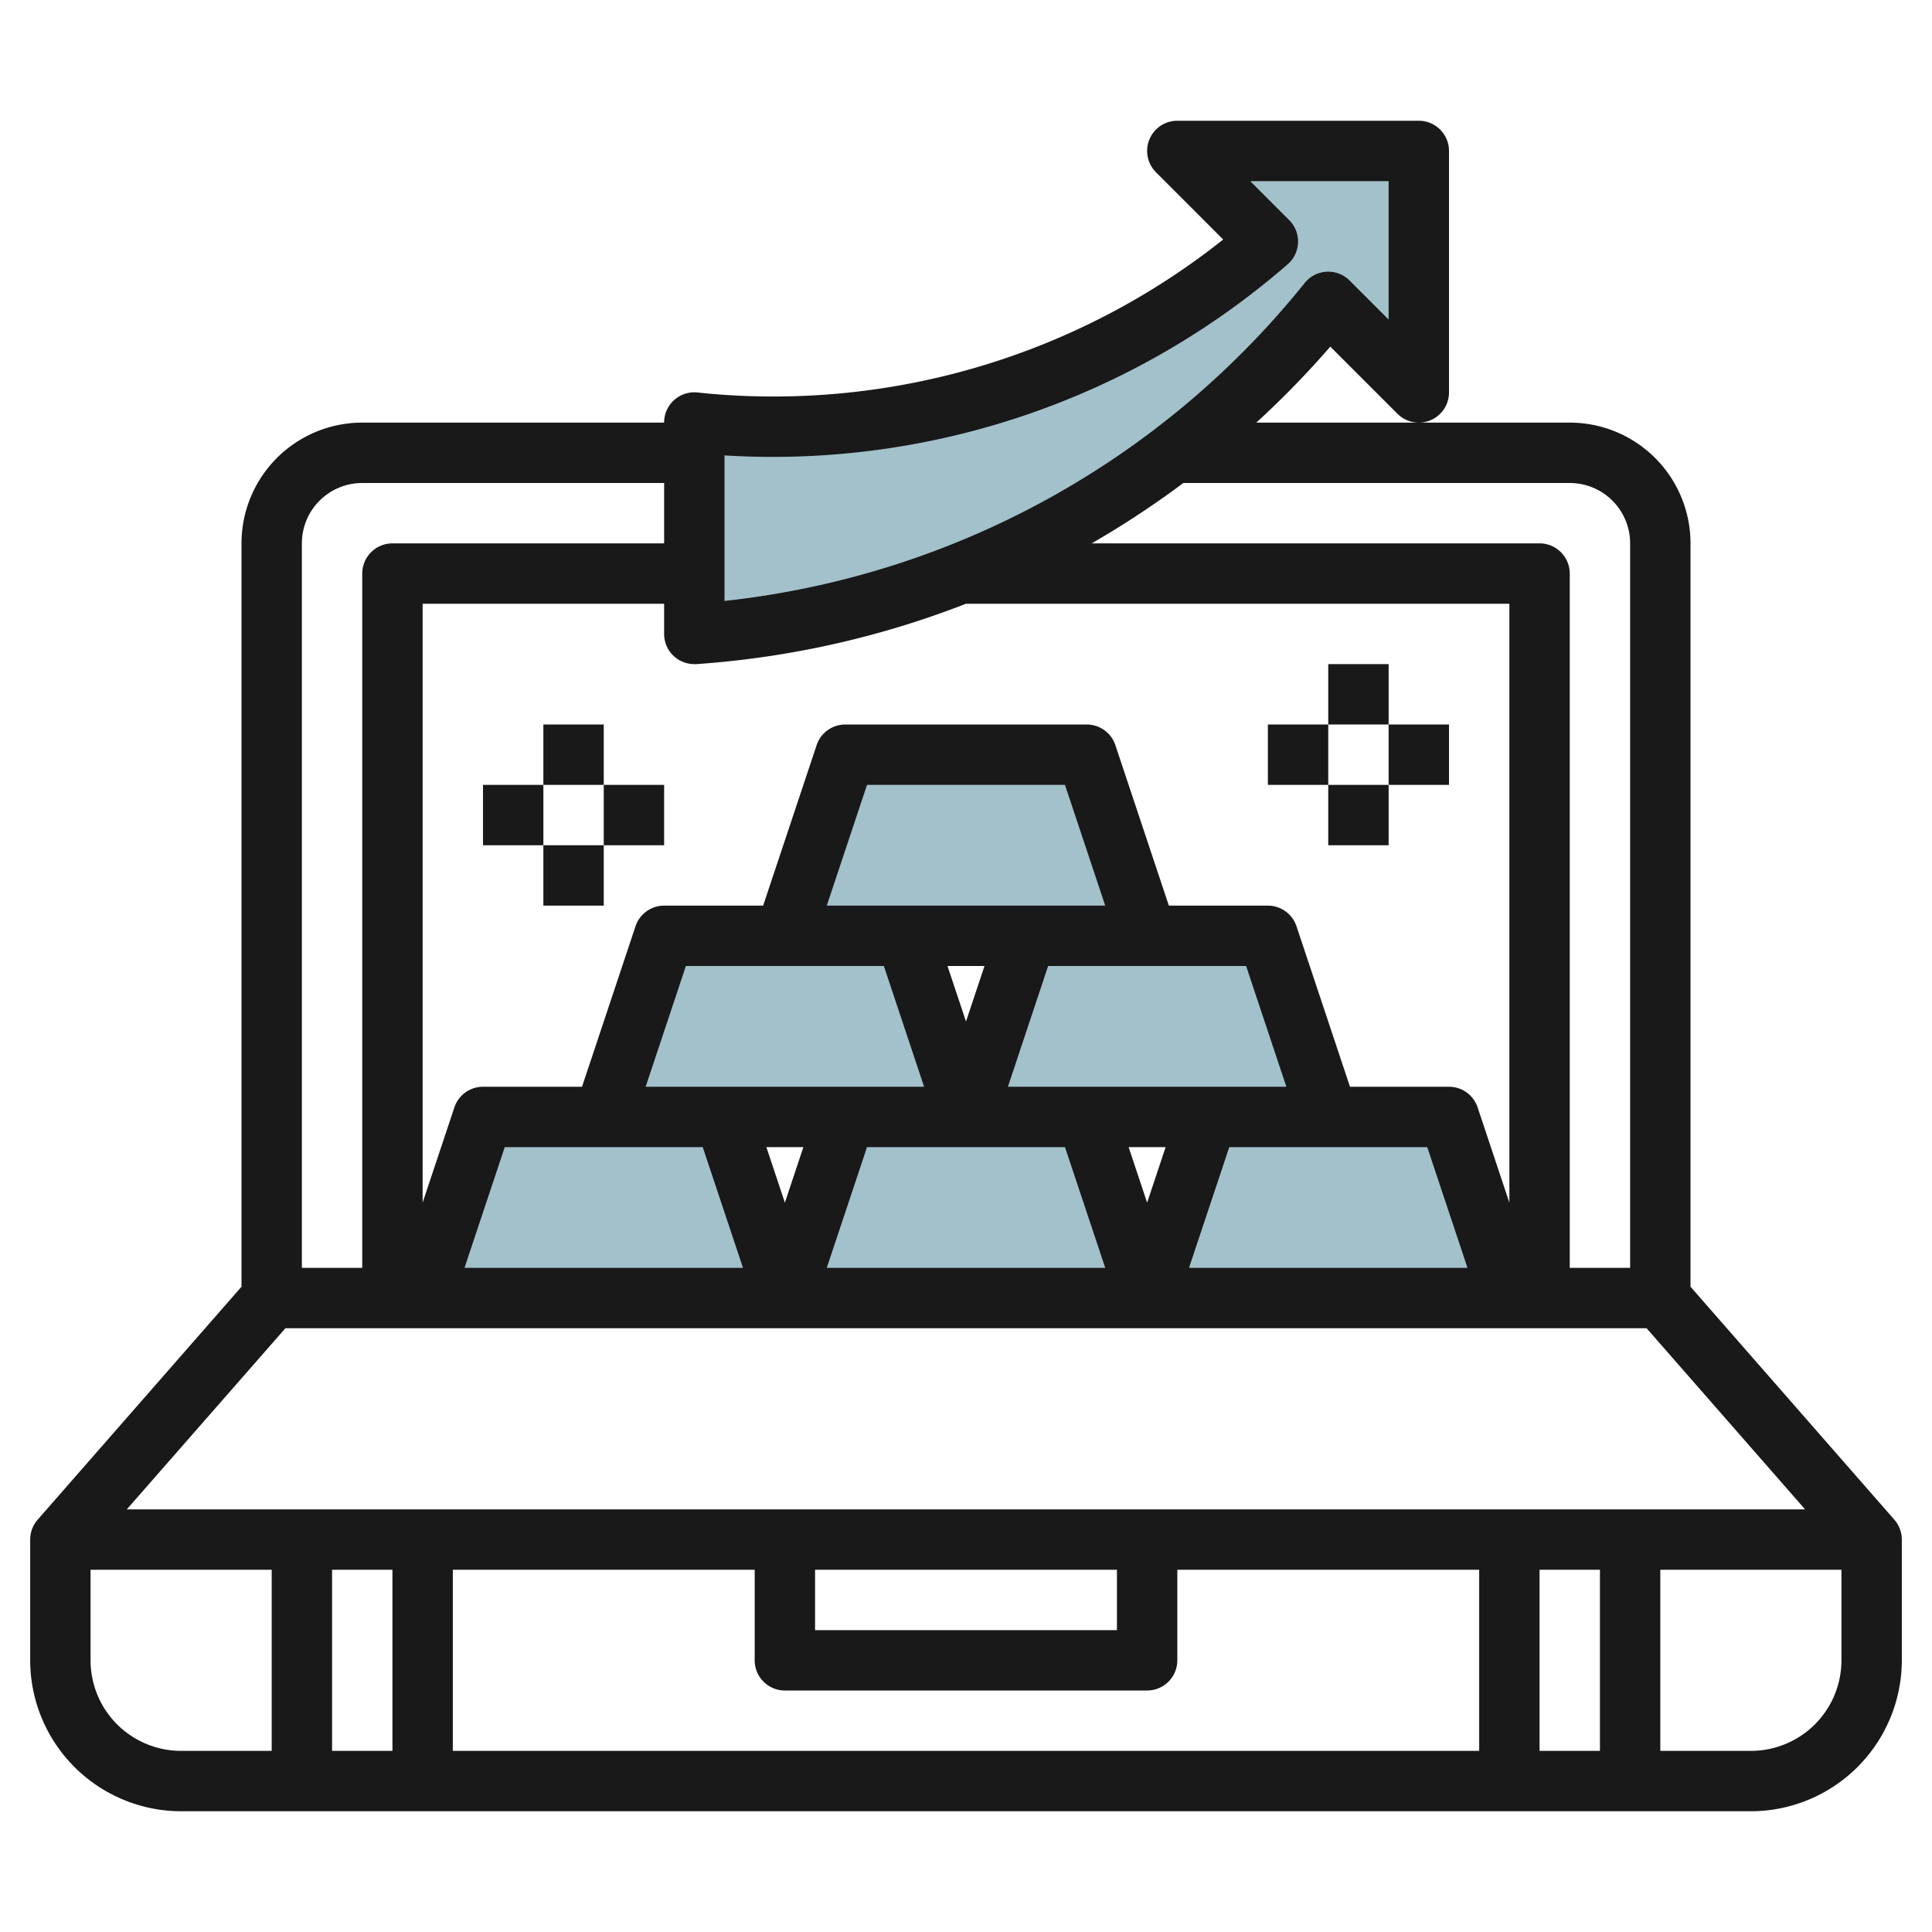 <svg height="512" viewBox="0 0 64 64" width="512" xmlns="http://www.w3.org/2000/svg"><g id="Layer_26" data-name="Layer 26"><path d="m24 37h-8l-2 6h12z" fill="#a3c1ca"/><path d="m39 5 3 3a24.817 24.817 0 0 1 -18.586 6.038l-.414-.038v7l.231-.018a29.492 29.492 0 0 0 20.769-10.982l3 3v-8z" fill="#a3c1ca"/><path d="m36 37h-8l-2 6h12z" fill="#a3c1ca"/><path d="m48 37h-8l-2 6h12z" fill="#a3c1ca"/><path d="m42 31h-8l-2 6h12z" fill="#a3c1ca"/><path d="m30 31h-8l-2 6h12z" fill="#a3c1ca"/><path d="m36 25h-8l-2 6h12z" fill="#a3c1ca"/><g fill="#191919"><path d="m62.753 50.342-6.753-7.718v-24.624a4 4 0 0 0 -4-4h-10.384a30.214 30.214 0 0 0 2.452-2.518l2.225 2.225a1 1 0 0 0 1.707-.707v-8a1 1 0 0 0 -1-1h-8a1 1 0 0 0 -.707 1.707l2.227 2.227a23.944 23.944 0 0 1 -17.02 5.107l-.41-.041a1 1 0 0 0 -1.09 1h-10a4 4 0 0 0 -4 4v24.624l-6.753 7.718a1 1 0 0 0 -.247.658v4a5.006 5.006 0 0 0 5 5h52a5.006 5.006 0 0 0 5-5v-4a1 1 0 0 0 -.247-.658zm-10.753-34.342a2 2 0 0 1 2 2v24h-2v-23a1 1 0 0 0 -1-1h-14.837a30.75 30.75 0 0 0 3.037-2zm-28-.914a25.984 25.984 0 0 0 18.658-6.333 1 1 0 0 0 .049-1.46l-1.293-1.293h4.586v4.586l-1.293-1.293a1 1 0 0 0 -1.488.082 28.594 28.594 0 0 1 -19.219 10.532zm-1.68 6.647a1 1 0 0 0 .68.267h.076l.233-.018a30.366 30.366 0 0 0 8.691-1.982h18v19.839l-1.052-3.155a1 1 0 0 0 -.948-.684h-3.28l-1.772-5.316a1 1 0 0 0 -.948-.684h-3.28l-1.772-5.316a1 1 0 0 0 -.948-.684h-8a1 1 0 0 0 -.948.684l-1.772 5.316h-3.28a1 1 0 0 0 -.948.684l-1.772 5.316h-3.28a1 1 0 0 0 -.948.684l-1.052 3.155v-19.839h8v1a1 1 0 0 0 .32.733zm11.068 14.267 1.333-4h6.558l1.333 4zm5.225 2-.613 1.839-.613-1.839zm-17.225-2 1.333-4h6.558l1.333 4zm5.225 2-.613 1.839-.613-1.839zm-2 4h-9.226l1.334-4h6.558zm2.775-12 1.333-4h6.558l1.333 4zm5.225 2-.613 1.839-.613-1.839zm-3.892 6h6.558l1.334 4h-9.226zm12 0h6.558l1.334 4h-9.226zm-30.721-20a2 2 0 0 1 2-2h10v2h-9a1 1 0 0 0 -1 1v23h-2zm-.546 26h45.092l5.25 6h-55.596zm27.546 8v2h-10v-2zm-28 6h-3a3 3 0 0 1 -3-3v-3h6zm4 0h-2v-6h2zm36 0h-34v-6h10v3a1 1 0 0 0 1 1h12a1 1 0 0 0 1-1v-3h10zm4 0h-2v-6h2zm8-3a3 3 0 0 1 -3 3h-3v-6h6z"/><path d="m44 22h2v2h-2z"/><path d="m44 26h2v2h-2z"/><path d="m46 24h2v2h-2z"/><path d="m42 24h2v2h-2z"/><path d="m18 24h2v2h-2z"/><path d="m18 28h2v2h-2z"/><path d="m20 26h2v2h-2z"/><path d="m16 26h2v2h-2z"/></g></g></svg>